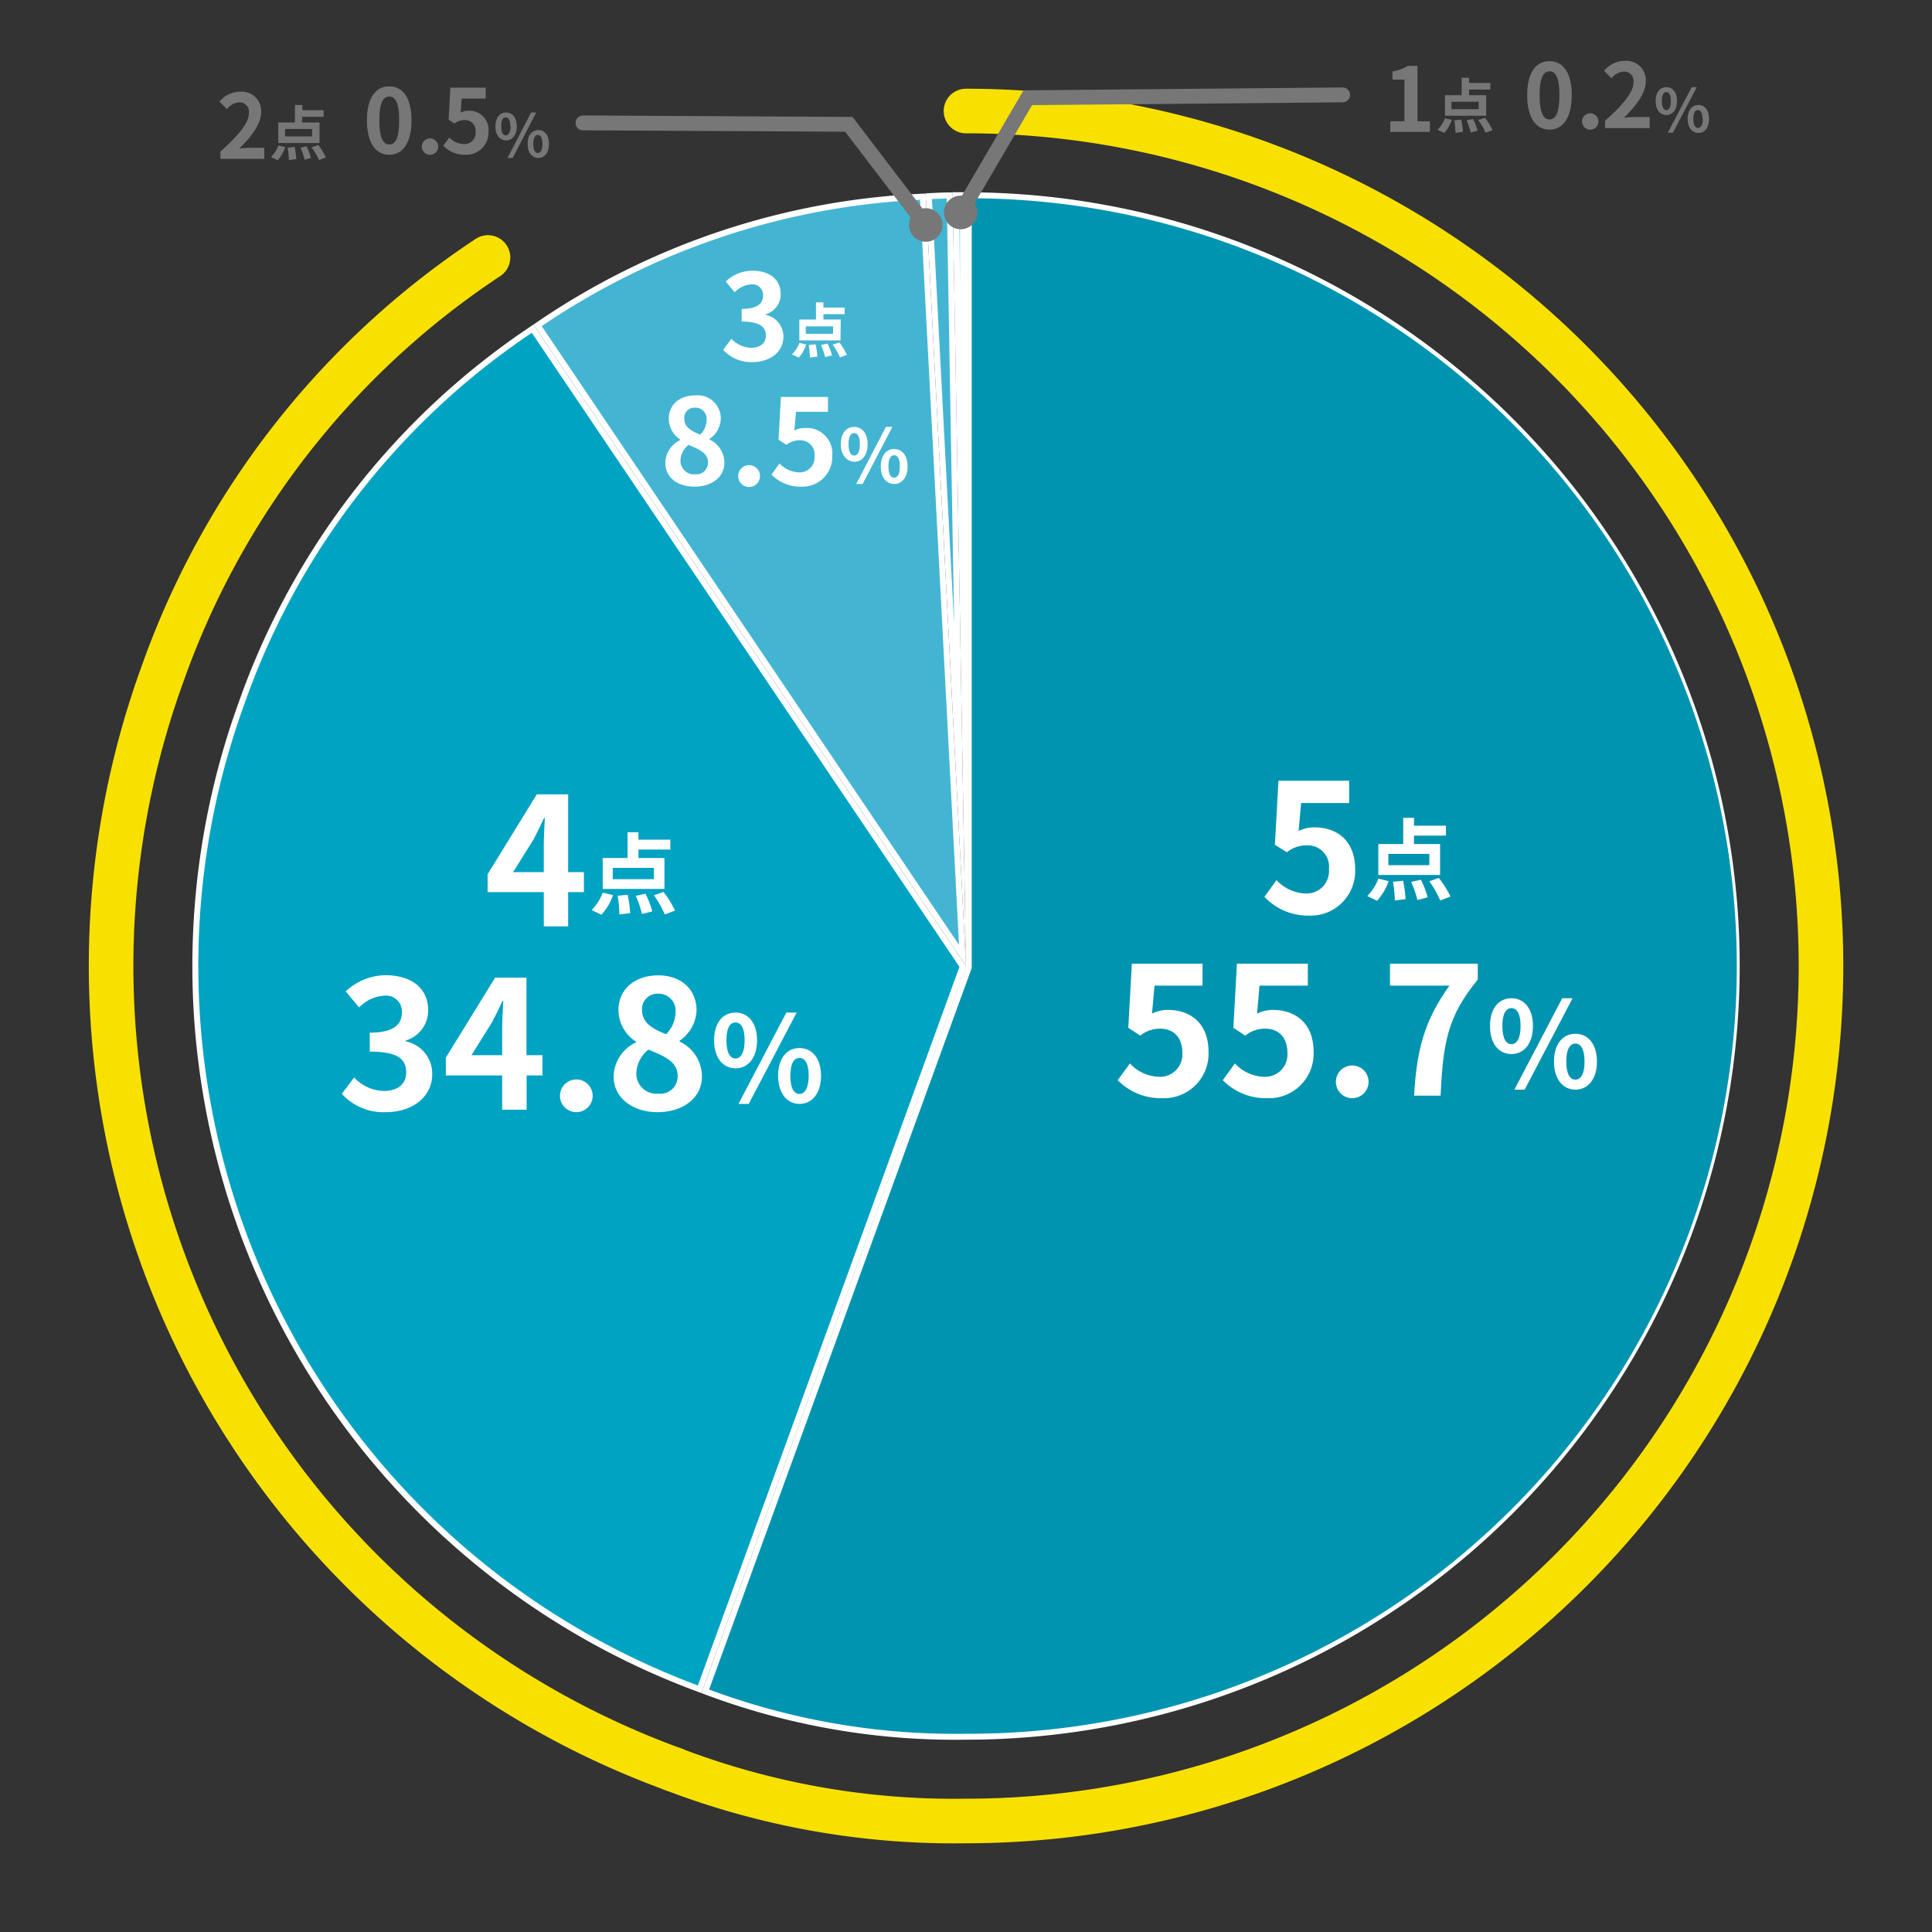 <svg xmlns="http://www.w3.org/2000/svg" width="260" height="260" viewBox="0 0 260 260"><rect x="0" y="0" width="260" height="260" fill="#333333" stroke="none"/><defs><style>.cls-1,.cls-8,.cls-9{fill:none;}.cls-2{fill:#a1e0f7;}.cls-3{fill:#fff;}.cls-4{fill:#43b5d3;}.cls-5{fill:#00a3c2;}.cls-6{fill:#0094b0;}.cls-7{fill:#777;}.cls-8{stroke:#f8e100;stroke-width:6px;}.cls-8,.cls-9{stroke-linecap:round;stroke-miterlimit:10;}.cls-9{stroke:#777;stroke-width:2px;}</style></defs><g id="はじ副メンター"><rect id="枠" class="cls-1" width="260" height="260"/><path class="cls-2" d="M128.6,26.28h1V84.14Z"/><path class="cls-3" d="M129.21,26.68V38.33L129,26.68h.2m.8-.81-1.81,0L130,130V25.87Z"/><path class="cls-4" d="M125,26.4c.93,0,1.88-.08,2.81-.1l1.41,80.8Z"/><path class="cls-3" d="M127.41,26.71l1,57.48-3-57.41c.66,0,1.33-.06,2-.07m.79-.82c-1.21,0-2.43.06-3.64.13L130,130,128.2,25.89Z"/><path class="cls-4" d="M72.34,43.78a99.52,99.52,0,0,1,51.85-17.34l5.35,102.14Z"/><path class="cls-3" d="M123.81,26.86l5.25,100.3L72.9,43.89a99.09,99.09,0,0,1,50.91-17m.75-.84A99.88,99.88,0,0,0,71.79,43.68L130,130,124.56,26Z"/><path class="cls-5" d="M94.16,227.33A103.73,103.73,0,0,1,32.54,94.52,100.4,100.4,0,0,1,71.68,44.23l57.89,85.82Z"/><path class="cls-3" d="M71.57,44.79l57.55,85.32-35.2,96.71a103.33,103.33,0,0,1-61-132.16A99.89,99.89,0,0,1,71.57,44.79m.22-1.11A101.18,101.18,0,0,0,32.17,94.39,104.12,104.12,0,0,0,94.4,227.85L130,130,71.79,43.68Z"/><path class="cls-6" d="M130,233.72a95.38,95.38,0,0,1-35.1-6.11l35.5-97.54V26.28a103.72,103.72,0,0,1-.4,207.44Z"/><path class="cls-3" d="M130.81,26.68a103.32,103.32,0,0,1-.8,206.64,94.83,94.83,0,0,1-34.58-5.95l35.34-97.1,0-.13V26.68m-.8-.8V130L94.4,227.85A95.84,95.84,0,0,0,130,234.12a104.12,104.12,0,1,0,0-208.24Z"/><path class="cls-3" d="M170.16,120.69l1.63-2.25a5.53,5.53,0,0,0,3.91,1.8,3,3,0,0,0,3.14-3.27,2.87,2.87,0,0,0-3-3.21,4.25,4.25,0,0,0-2.66.93l-1.61-1,.48-8.62h9.51v3H175.1l-.34,3.77a4.68,4.68,0,0,1,2.14-.5c3,0,5.47,1.77,5.47,5.64a6,6,0,0,1-6.21,6.24A8.06,8.06,0,0,1,170.16,120.69Z"/><path class="cls-3" d="M184,120.58a6.51,6.51,0,0,0,1.5-2.34l1.38.34a7.83,7.83,0,0,1-1.56,2.64Zm9.8-2.83h-8.31v-4.16h3.35v-3.53h1.45v1.06h4.3v1.33h-4.3v1.14h3.51Zm-1.45-2.84h-5.51v1.52h5.51Zm-3.53,3.62a17,17,0,0,1,.34,2.47l-1.45.18a16.58,16.58,0,0,0-.25-2.52Zm2.4-.14a12.76,12.76,0,0,1,.91,2.37l-1.38.36a14.5,14.5,0,0,0-.84-2.44Zm2.41-.24a13.81,13.81,0,0,1,1.57,2.5l-1.38.53a13.73,13.73,0,0,0-1.47-2.58Z"/><path class="cls-3" d="M150.42,145.37l1.64-2.26a5.51,5.51,0,0,0,3.91,1.8,3,3,0,0,0,3.14-3.26c0-2.07-1.2-3.22-3-3.22a4.21,4.21,0,0,0-2.66.94l-1.61-1.06.48-8.62h9.51v2.95h-6.46l-.34,3.77a4.68,4.68,0,0,1,2.14-.5c3,0,5.47,1.77,5.47,5.64a6,6,0,0,1-6.22,6.24A8.11,8.11,0,0,1,150.42,145.37Z"/><path class="cls-3" d="M164.56,145.37l1.63-2.26a5.55,5.55,0,0,0,3.91,1.8,3,3,0,0,0,3.15-3.26c0-2.07-1.2-3.22-3-3.22a4.23,4.23,0,0,0-2.67.94l-1.6-1.06.48-8.62H176v2.95H169.5l-.33,3.77a4.64,4.64,0,0,1,2.13-.5c3,0,5.48,1.77,5.48,5.64a6,6,0,0,1-6.22,6.24A8.09,8.09,0,0,1,164.56,145.37Z"/><path class="cls-3" d="M179.78,145.49a2.2,2.2,0,1,1,2.18,2.3A2.2,2.2,0,0,1,179.78,145.49Z"/><path class="cls-3" d="M195.06,132.64h-8v-2.95h11.81v2.14c-4.13,5-4.68,8.66-5,15.62h-3.57C190.65,141.29,191.68,137.35,195.06,132.64Z"/><path class="cls-3" d="M200.52,138.07c0-2.36,1.18-3.73,2.88-3.73s2.9,1.37,2.9,3.73-1.2,3.78-2.9,3.78S200.52,140.46,200.52,138.07Zm4.11,0c0-1.74-.54-2.4-1.23-2.4s-1.22.66-1.22,2.4.53,2.45,1.22,2.45S204.63,139.82,204.63,138.07Zm5.61-3.73h1.39l-6.45,12.3H203.8Zm-1.11,8.52c0-2.38,1.2-3.74,2.88-3.74s2.9,1.36,2.9,3.74-1.22,3.78-2.9,3.78S209.13,145.23,209.13,142.86Zm4.11,0c0-1.74-.54-2.42-1.23-2.42s-1.23.68-1.23,2.42.54,2.43,1.23,2.43S213.24,144.61,213.24,142.86Z"/><path class="cls-3" d="M78.58,120.06H76.46v4.61H73.18v-4.61H65.62v-2.4l6.62-10.76h4.22v10.47h2.12Zm-5.4-2.69v-3.63c0-1,.09-2.64.14-3.67h-.1c-.43.94-.91,1.92-1.41,2.88l-2.76,4.42Z"/><path class="cls-3" d="M79.62,122.47a6.69,6.69,0,0,0,1.5-2.34l1.38.33a7.58,7.58,0,0,1-1.56,2.64Zm9.8-2.84H81.11v-4.16h3.35V112h1.46v1h4.29v1.33H85.92v1.14h3.5ZM88,116.79H82.46v1.53H88Zm-3.53,3.62a17,17,0,0,1,.34,2.48l-1.45.17a17.56,17.56,0,0,0-.24-2.51Zm2.4-.14a12.84,12.84,0,0,1,.91,2.38l-1.38.35a14.5,14.5,0,0,0-.84-2.44Zm2.41-.24a13.86,13.86,0,0,1,1.57,2.51l-1.38.52A13.37,13.37,0,0,0,88,120.49Z"/><path class="cls-3" d="M46,147.2,47.66,145a5.65,5.65,0,0,0,4,1.82c1.8,0,3-.89,3-2.47,0-1.75-1-2.83-4.9-2.83v-2.55c3.26,0,4.32-1.12,4.32-2.71A2.12,2.12,0,0,0,51.69,134a5.06,5.06,0,0,0-3.36,1.58l-1.8-2.16a7.9,7.9,0,0,1,5.33-2.18c3.43,0,5.76,1.68,5.76,4.73a4.2,4.2,0,0,1-3,4.05v.12a4.45,4.45,0,0,1,3.55,4.37c0,3.27-2.86,5.16-6.24,5.16A7.55,7.55,0,0,1,46,147.2Z"/><path class="cls-3" d="M73,144.73H70.87v4.61H67.58v-4.61H60v-2.4l6.63-10.76h4.22V142H73ZM67.58,142v-3.62c0-1,.1-2.64.15-3.68h-.1c-.43.94-.91,1.92-1.42,2.88L63.45,142Z"/><path class="cls-3" d="M75.36,147.37a2.2,2.2,0,1,1,2.18,2.3A2.2,2.2,0,0,1,75.36,147.37Z"/><path class="cls-3" d="M82.58,144.92a5.16,5.16,0,0,1,3-4.63v-.12a5.07,5.07,0,0,1-2.35-4.23c0-2.85,2.25-4.68,5.35-4.68s5.16,1.9,5.16,4.73a5.17,5.17,0,0,1-2.28,4.06v.12a5.18,5.18,0,0,1,3,4.75c0,2.69-2.38,4.75-6,4.75C85.12,149.67,82.58,147.7,82.58,144.92Zm8.62-.12c0-1.85-1.64-2.62-3.94-3.55a4.28,4.28,0,0,0-1.63,3.29,2.72,2.72,0,0,0,3,2.64A2.33,2.33,0,0,0,91.2,144.8Zm-.29-8.59a2.27,2.27,0,0,0-2.35-2.48,2.07,2.07,0,0,0-2.16,2.21c0,1.68,1.36,2.5,3.24,3.24A4.26,4.26,0,0,0,90.91,136.21Z"/><path class="cls-3" d="M96.1,140c0-2.37,1.18-3.73,2.88-3.73s2.9,1.36,2.9,3.73-1.2,3.77-2.9,3.77S96.1,142.34,96.1,140Zm4.11,0c0-1.75-.54-2.4-1.23-2.4s-1.22.65-1.22,2.4.53,2.45,1.22,2.45S100.21,141.7,100.21,140Zm5.61-3.73h1.39l-6.45,12.29H99.38Zm-1.11,8.51c0-2.38,1.2-3.74,2.88-3.74s2.9,1.36,2.9,3.74-1.22,3.78-2.9,3.78S104.71,147.11,104.71,144.74Zm4.12,0c0-1.74-.55-2.41-1.24-2.41s-1.23.67-1.23,2.41.54,2.44,1.23,2.44S108.83,146.49,108.83,144.74Z"/><path class="cls-3" d="M97.32,47.08l1.11-1.49a3.74,3.74,0,0,0,2.64,1.21c1.2,0,2-.59,2-1.64s-.68-1.89-3.26-1.89v-1.7c2.18,0,2.88-.75,2.88-1.81a1.42,1.42,0,0,0-1.58-1.49,3.39,3.39,0,0,0-2.24,1.06l-1.21-1.44a5.25,5.25,0,0,1,3.56-1.46c2.29,0,3.84,1.12,3.84,3.16a2.8,2.8,0,0,1-2,2.7v.08a3,3,0,0,1,2.37,2.91c0,2.18-1.9,3.45-4.16,3.45A5.05,5.05,0,0,1,97.32,47.08Z"/><path class="cls-3" d="M106.58,47.7a4.46,4.46,0,0,0,1-1.56l.92.23a5.21,5.21,0,0,1-1,1.75Zm6.53-1.89h-5.54V43h2.24V40.69h1v.7h2.86v.89h-2.86V43h2.33Zm-1-1.89h-3.67v1h3.67Zm-2.35,2.41A11.38,11.38,0,0,1,110,48l-1,.12a12.25,12.25,0,0,0-.16-1.68Zm1.6-.09a8.6,8.6,0,0,1,.61,1.58l-.92.24a10.57,10.57,0,0,0-.56-1.63Zm1.61-.16a9.51,9.51,0,0,1,1,1.67l-.92.35a9,9,0,0,0-1-1.72Z"/><path class="cls-3" d="M89.54,62.32a3.43,3.43,0,0,1,2-3.09v-.08A3.37,3.37,0,0,1,90,56.33c0-1.9,1.5-3.12,3.57-3.12A3.11,3.11,0,0,1,97,56.37a3.44,3.44,0,0,1-1.52,2.7v.08a3.44,3.44,0,0,1,2,3.17c0,1.79-1.59,3.17-4,3.17S89.54,64.18,89.54,62.32Zm5.74-.08c0-1.23-1.09-1.74-2.62-2.37a2.84,2.84,0,0,0-1.09,2.19,1.82,1.82,0,0,0,2,1.77A1.56,1.56,0,0,0,95.28,62.24Zm-.19-5.73a1.51,1.51,0,0,0-1.57-1.65,1.38,1.38,0,0,0-1.44,1.47c0,1.12.91,1.67,2.16,2.17A2.84,2.84,0,0,0,95.09,56.51Z"/><path class="cls-3" d="M99.34,64a1.47,1.47,0,1,1,1.46,1.54A1.47,1.47,0,0,1,99.34,64Z"/><path class="cls-3" d="M103.82,63.87l1.09-1.5a3.71,3.71,0,0,0,2.61,1.2,2,2,0,0,0,2.1-2.18,1.92,1.92,0,0,0-2-2.14,2.82,2.82,0,0,0-1.78.62l-1.07-.7.32-5.75h6.34v2h-4.31l-.22,2.51a3.09,3.09,0,0,1,1.42-.33A3.43,3.43,0,0,1,112,61.33a4,4,0,0,1-4.14,4.16A5.43,5.43,0,0,1,103.82,63.87Z"/><path class="cls-3" d="M113.15,59.78c0-1.48.74-2.33,1.8-2.33s1.81.85,1.81,2.33S116,62.14,115,62.14,113.15,61.27,113.15,59.78Zm2.57,0c0-1.09-.34-1.5-.77-1.5s-.76.41-.76,1.5.33,1.53.76,1.53S115.72,60.87,115.72,59.78Zm3.5-2.33h.87l-4,7.68h-.86Zm-.69,5.32c0-1.49.75-2.34,1.8-2.34s1.81.85,1.81,2.34-.76,2.36-1.81,2.36S118.53,64.25,118.53,62.77Zm2.57,0c0-1.09-.34-1.51-.77-1.51s-.77.42-.77,1.51.34,1.52.77,1.52S121.1,63.86,121.1,62.77Z"/><path class="cls-7" d="M187.12,16.32H189V10.71h-1.61V9.62a5.69,5.69,0,0,0,2.06-.75h1.31v7.45h1.67v1.43h-5.34Z"/><path class="cls-7" d="M193.45,17.47a4.41,4.41,0,0,0,1-1.56l.92.22a5.1,5.1,0,0,1-1,1.76ZM200,15.58h-5.54V12.81h2.24V10.46h1v.7h2.86v.89h-2.86v.76H200Zm-1-1.89h-3.67v1H199Zm-2.35,2.41a11.24,11.24,0,0,1,.22,1.65l-1,.12a10.86,10.86,0,0,0-.16-1.68Zm1.59-.09a7.93,7.93,0,0,1,.61,1.58l-.92.24a9.89,9.89,0,0,0-.56-1.63Zm1.61-.16a9.16,9.16,0,0,1,1,1.67l-.92.35a8.83,8.83,0,0,0-1-1.72Z"/><path class="cls-7" d="M205.52,12.8c0-3.07,1.2-4.57,3-4.57s3,1.52,3,4.57-1.2,4.65-3,4.65S205.52,15.86,205.52,12.8Zm4.34,0c0-2.48-.57-3.2-1.33-3.2s-1.34.72-1.34,3.2.57,3.27,1.34,3.27S209.86,15.3,209.86,12.8Z"/><path class="cls-7" d="M212.91,16.29A1.1,1.1,0,1,1,214,17.45,1.11,1.11,0,0,1,212.91,16.29Z"/><path class="cls-7" d="M216,16.26c2.41-2.16,3.83-3.83,3.83-5.19a1.27,1.27,0,0,0-1.33-1.44,2.33,2.33,0,0,0-1.63.91l-1-1a3.6,3.6,0,0,1,2.82-1.35,2.61,2.61,0,0,1,2.8,2.74c0,1.61-1.33,3.33-2.95,4.92.44-.05,1-.1,1.43-.1H222v1.49H216Z"/><path class="cls-7" d="M222.81,13.59c0-1.18.59-1.86,1.44-1.86s1.44.68,1.44,1.86-.6,1.89-1.44,1.89S222.81,14.78,222.81,13.59Zm2.05,0c0-.87-.27-1.2-.61-1.2s-.61.33-.61,1.2.26,1.23.61,1.23S224.86,14.46,224.86,13.59Zm2.8-1.86h.69l-3.22,6.14h-.69ZM227.11,16c0-1.19.6-1.87,1.44-1.87S230,14.79,230,16s-.6,1.89-1.44,1.89S227.11,17.17,227.11,16Zm2,0c0-.87-.27-1.2-.61-1.2s-.62.33-.62,1.2.27,1.22.62,1.22S229.16,16.85,229.16,16Z"/><path class="cls-7" d="M29.66,20.4c2.41-2.16,3.84-3.83,3.84-5.19a1.27,1.27,0,0,0-1.33-1.44,2.29,2.29,0,0,0-1.63.91l-1-1a3.6,3.6,0,0,1,2.82-1.34,2.6,2.6,0,0,1,2.79,2.73c0,1.61-1.33,3.33-2.95,4.92.45-.05,1-.1,1.44-.1h1.93v1.49H29.66Z"/><path class="cls-7" d="M36.46,21.14a4.33,4.33,0,0,0,1-1.56l.92.22a5,5,0,0,1-1,1.76ZM43,19.25H37.45V16.48h2.24V14.13h1v.7h2.86v.89H40.66v.76H43Zm-1-1.89H38.36v1H42Zm-2.35,2.41a11.24,11.24,0,0,1,.22,1.65l-1,.12a10.86,10.86,0,0,0-.16-1.68Zm1.6-.09a8.51,8.51,0,0,1,.6,1.58L41,21.5a8.55,8.55,0,0,0-.56-1.63Zm1.6-.16a8.65,8.65,0,0,1,1,1.67l-.92.35a8.83,8.83,0,0,0-1-1.72Z"/><path class="cls-7" d="M49.38,16.19c0-3.07,1.2-4.57,3-4.57s3,1.51,3,4.57-1.2,4.64-3,4.64S49.38,19.25,49.38,16.19Zm4.34,0c0-2.48-.57-3.2-1.33-3.2s-1.34.72-1.34,3.2.57,3.26,1.34,3.26S53.72,18.69,53.72,16.19Z"/><path class="cls-7" d="M56.77,19.68a1.1,1.1,0,1,1,1.09,1.15A1.1,1.1,0,0,1,56.77,19.68Z"/><path class="cls-7" d="M59.65,19.62l.82-1.12a2.75,2.75,0,0,0,2,.89A1.48,1.48,0,0,0,64,17.76a1.43,1.43,0,0,0-1.49-1.6,2.18,2.18,0,0,0-1.34.46l-.8-.52.24-4.31h4.75v1.48H62.12L62,15.15A2.24,2.24,0,0,1,63,14.9a2.58,2.58,0,0,1,2.74,2.82,3,3,0,0,1-3.11,3.11A4.05,4.05,0,0,1,59.65,19.62Z"/><path class="cls-7" d="M66.67,17c0-1.18.59-1.86,1.43-1.86s1.45.68,1.45,1.86-.6,1.89-1.45,1.89S66.67,18.17,66.67,17Zm2,0c0-.87-.27-1.2-.62-1.2s-.6.33-.6,1.2.26,1.22.6,1.22S68.72,17.85,68.72,17Zm2.8-1.86h.69L69,21.26H68.3ZM71,19.37c0-1.19.6-1.87,1.44-1.87s1.44.68,1.44,1.87-.6,1.89-1.44,1.89S71,20.55,71,19.37Zm2,0c0-.87-.27-1.21-.61-1.21s-.62.34-.62,1.21.27,1.22.62,1.22S73,20.24,73,19.37Z"/><path class="cls-8" d="M90.66,238.12A115.06,115.06,0,0,1,21.89,90.65a111.9,111.9,0,0,1,43.78-56"/><path class="cls-8" d="M130,14.94a115.06,115.06,0,0,1,0,230.12,105.83,105.83,0,0,1-39.36-6.94"/><g id="線"><polyline class="cls-9" points="180.68 12.77 138.32 13.15 129.29 28.58"/><path class="cls-7" d="M127.34,27.44a2.26,2.26,0,1,0,3.09-.8A2.26,2.26,0,0,0,127.34,27.44Z"/></g><g id="線-2" data-name="線"><polyline class="cls-9" points="78.46 16.54 114.23 16.73 124.58 30.28"/><circle class="cls-7" cx="124.58" cy="30.28" r="2.26" transform="translate(87.36 152.96) rotate(-86.78)"/></g></g></svg>
